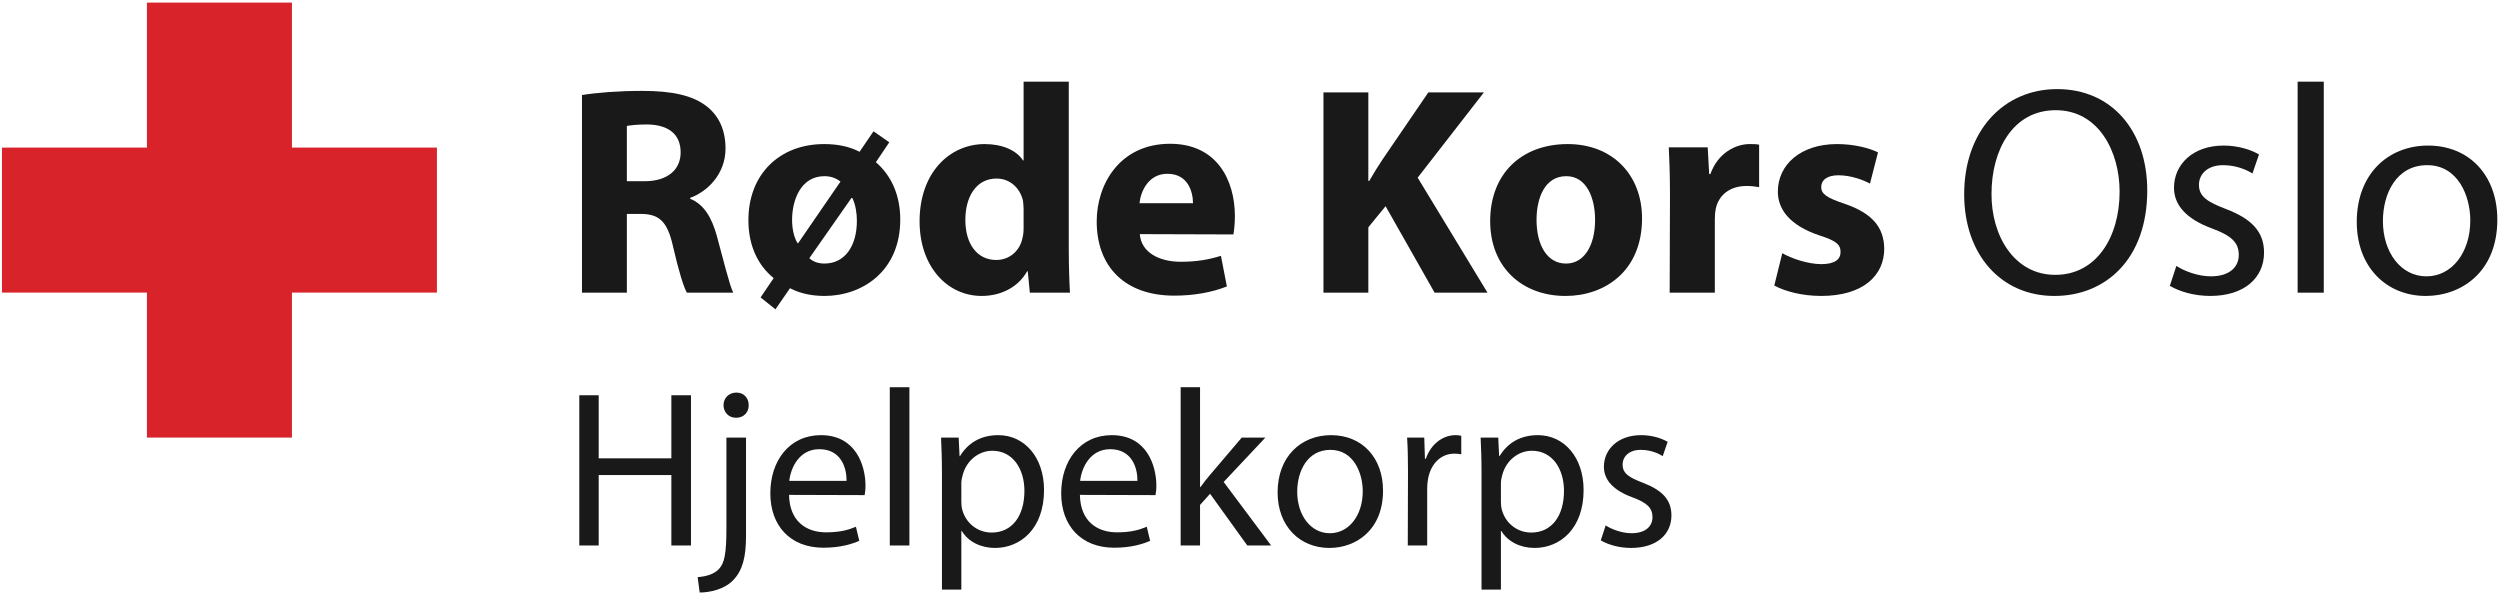 <svg height="119" viewBox="0 0 498 119" width="498" xmlns="http://www.w3.org/2000/svg"><g fill="none" fill-rule="evenodd" transform="translate(.39 .518)"><g fill="#1a1919"><path d="m124.48 35.581h3.552c4.499 0 7.163-2.249 7.163-5.742 0-3.67-2.486-5.506-6.63-5.565-2.191 0-3.434.178-4.085.296zm-8.939-17.168c2.901-.473 7.222-.828 12.017-.828 5.92 0 10.064.887 12.906 3.137 2.368 1.894 3.67 4.677 3.67 8.348 0 5.09-3.611 8.583-7.045 9.827v.177c2.783 1.125 4.322 3.789 5.329 7.459 1.243 4.499 2.486 9.709 3.255 11.249h-9.235c-.651-1.125-1.657-4.381-2.782-9.295-1.125-4.973-2.782-6.393-6.453-6.393h-2.723v15.688h-8.939z"/><path d="m160.828 50.914c.829.77 1.894 1.066 3.019 1.066 4.026 0 6.453-3.434 6.453-8.525 0-1.421-.237-3.137-.888-4.499l-.177-.059zm6.216-15.274c-.888-.651-1.894-1.065-3.197-1.065-4.676 0-6.452 4.677-6.452 8.703 0 1.598.296 3.314 1.065 4.617l.118.059zm-3.197-7.459c2.546 0 4.973.474 6.986 1.539l2.782-4.084 3.138 2.19-2.664 3.967c3.078 2.664 4.854 6.571 4.854 11.425 0 10.301-7.577 15.215-15.096 15.215-2.486 0-4.854-.474-6.867-1.54l-2.901 4.204-2.96-2.368 2.605-3.848c-3.137-2.546-5.032-6.453-5.032-11.544 0-9.117 6.157-15.156 15.096-15.156z"/><path d="m203.51 41.087c0-.473-.059-1.125-.118-1.598-.533-2.428-2.487-4.44-5.269-4.44-4.085 0-6.216 3.67-6.216 8.229 0 4.913 2.427 7.991 6.157 7.991 2.605 0 4.677-1.776 5.21-4.321.177-.651.236-1.303.236-2.072zm8.999-25.338v33.389c0 3.256.118 6.69.237 8.644h-7.992l-.415-4.263h-.118c-1.836 3.256-5.328 4.914-9.058 4.914-6.867 0-12.373-5.861-12.373-14.86 0-9.768 6.039-15.392 12.965-15.392 3.552 0 6.334 1.244 7.637 3.256h.118v-15.688z"/><path d="m237.254 39.962c0-2.19-.947-5.861-5.091-5.861-3.789 0-5.328 3.493-5.565 5.861zm-10.597 6.157c.296 3.73 3.967 5.506 8.17 5.506 3.078 0 5.565-.415 7.992-1.184l1.184 6.097c-2.96 1.184-6.571 1.835-10.478 1.835-9.828 0-15.452-5.742-15.452-14.8 0-7.34 4.559-15.451 14.622-15.451 9.355 0 12.907 7.281 12.907 14.445 0 1.598-.178 2.901-.296 3.611z"/><path d="m263.242 17.881h8.94v17.641h.178c.887-1.539 1.775-2.96 2.722-4.381l9.058-13.26h11.07l-13.201 16.99 13.912 22.911h-10.538l-9.768-17.228-3.433 4.204v13.024h-8.94z"/><path d="m311.608 51.98c3.493 0 5.743-3.493 5.743-8.702 0-4.322-1.658-8.703-5.743-8.703-4.322 0-5.92 4.44-5.92 8.703 0 4.972 2.072 8.702 5.861 8.702zm-.177 6.453c-8.466 0-14.979-5.565-14.979-14.919s6.158-15.333 15.452-15.333c8.88 0 14.8 6.098 14.8 14.8 0 10.597-7.518 15.452-15.215 15.452z"/><path d="m332.269 38.364c0-4.263-.119-7.045-.238-9.531h7.755l.296 5.327h.237c1.481-4.203 5.033-5.979 7.815-5.979.829 0 1.243 0 1.894.119v8.465c-.71-.118-1.48-.237-2.486-.237-3.315 0-5.565 1.776-6.157 4.559-.118.592-.178 1.302-.178 2.013v14.682h-8.998z"/><path d="m354.645 49.908c1.658 1.006 5.091 2.19 7.756 2.19 2.722 0 3.847-.947 3.847-2.427s-.888-2.249-4.263-3.315c-5.978-2.013-8.228-5.269-8.228-8.703 0-5.387 4.559-9.472 11.781-9.472 3.374 0 6.394.77 8.169 1.658l-1.598 6.216c-1.302-.711-3.789-1.658-6.275-1.658-2.19 0-3.433.888-3.433 2.368 0 1.362 1.124 2.132 4.676 3.316 5.505 1.894 7.815 4.677 7.873 8.939 0 5.387-4.261 9.413-12.549 9.413-3.79 0-7.165-.888-9.355-2.072z"/><path d="m409.049 54.229c8.17 0 12.787-7.518 12.787-16.576 0-7.933-4.143-16.221-12.727-16.221s-12.788 7.993-12.788 16.636c-.059 8.406 4.558 16.161 12.668 16.161zm-.236 4.204c-10.538 0-17.939-8.17-17.939-20.247 0-12.669 7.874-20.957 18.53-20.957 10.893 0 17.938 8.347 17.938 20.188 0 13.734-8.348 21.016-18.471 21.016z"/><path d="m433.143 52.453c1.539 1.007 4.262 2.073 6.867 2.073 3.789 0 5.564-1.895 5.564-4.263 0-2.486-1.479-3.848-5.328-5.269-5.15-1.894-7.577-4.676-7.577-8.11 0-4.618 3.73-8.407 9.887-8.407 2.9 0 5.446.829 7.045 1.776l-1.303 3.789c-1.125-.71-3.197-1.658-5.861-1.658-3.078 0-4.795 1.776-4.795 3.908 0 2.368 1.717 3.433 5.446 4.854 4.914 1.895 7.519 4.381 7.519 8.643 0 5.032-3.908 8.644-10.715 8.644-3.138 0-6.039-.829-8.052-2.013z"/><path d="m457.296 57.781h5.21v-42.032h-5.21z"/><path d="m482.989 54.526c4.973 0 8.703-4.677 8.703-11.13 0-4.855-2.428-11.012-8.584-11.012-6.158 0-8.822 5.684-8.822 11.13 0 6.275 3.612 11.012 8.644 11.012zm-.177 3.907c-7.756 0-13.735-5.684-13.735-14.741 0-9.591 6.275-15.215 14.208-15.215 8.229 0 13.793 5.98 13.793 14.741 0 10.597-7.341 15.215-14.208 15.215z"/><path d="m118.871 78.216v12.565h14.474v-12.565h3.908v29.926h-3.908v-14.03h-14.474v14.03h-3.863v-29.926z"/><path d="m146.22 82.7c-1.509 0-2.486-1.154-2.486-2.53 0-1.377 1.066-2.487 2.575-2.487 1.51 0 2.442 1.11 2.442 2.487.045 1.376-.932 2.53-2.486 2.53zm-7.636 31.747c1.776-.133 3.33-.622 4.262-1.643 1.066-1.199 1.465-2.931 1.465-8.081v-18.07h3.907v19.58c0 4.173-.666 6.881-2.575 8.836-1.687 1.775-4.573 2.441-6.66 2.441z"/><path d="m168.243 95.266c.044-2.443-1.021-6.305-5.417-6.305-3.952 0-5.683 3.596-5.994 6.305zm-11.455 2.797c.088 5.284 3.463 7.46 7.37 7.46 2.797 0 4.484-.49 5.95-1.111l.666 2.797c-1.377.622-3.73 1.377-7.149 1.377-6.616 0-10.567-4.395-10.567-10.834 0-6.526 3.818-11.589 10.079-11.589 7.015 0 8.88 6.128 8.88 10.079 0 .8-.089 1.421-.178 1.866z"/><path d="m176.856 108.142h3.907v-31.525h-3.907z"/><path d="m191.108 99.395c0 .577.044 1.11.178 1.598.71 2.708 3.063 4.574 5.861 4.574 4.129 0 6.526-3.374 6.526-8.303 0-4.307-2.264-7.992-6.393-7.992-2.664 0-5.151 1.909-5.905 4.84-.134.488-.267 1.065-.267 1.598zm-3.863-5.728c0-2.753-.089-4.972-.177-7.014h3.507l.178 3.684h.088c1.599-2.619 4.13-4.174 7.638-4.174 5.194 0 9.102 4.397 9.102 10.923 0 7.726-4.707 11.544-9.768 11.544-2.842 0-5.328-1.243-6.616-3.374h-.089v11.677h-3.863z"/><path d="m226.183 95.266c.044-2.443-1.022-6.305-5.417-6.305-3.951 0-5.683 3.596-5.994 6.305zm-11.455 2.797c.089 5.284 3.463 7.46 7.37 7.46 2.798 0 4.484-.49 5.95-1.111l.666 2.797c-1.377.622-3.73 1.377-7.148 1.377-6.617 0-10.568-4.395-10.568-10.834 0-6.526 3.819-11.589 10.078-11.589 7.016 0 8.881 6.128 8.881 10.079 0 .8-.089 1.421-.178 1.866z"/><path d="m238.659 96.509h.088c.533-.755 1.288-1.731 1.909-2.442l6.306-7.414h4.706l-8.303 8.835 9.457 12.654h-4.751l-7.415-10.301-1.997 2.22v8.081h-3.863v-31.525h3.863z"/><path d="m264.542 105.699c3.73 0 6.527-3.506 6.527-8.346 0-3.641-1.82-8.259-6.438-8.259-4.617 0-6.615 4.263-6.615 8.348 0 4.706 2.708 8.257 6.482 8.257zm-.133 2.931c-5.816 0-10.3-4.263-10.3-11.056 0-7.192 4.706-11.411 10.655-11.411 6.172 0 10.346 4.485 10.346 11.056 0 7.948-5.506 11.411-10.657 11.411z"/><path d="m280.082 93.357c0-2.532-.044-4.706-.177-6.704h3.418l.134 4.217h.178c.976-2.885 3.33-4.707 5.949-4.707.444 0 .755.045 1.11.134v3.685c-.444-.088-.843-.133-1.376-.133-2.753 0-4.707 2.087-5.24 5.017-.089.533-.176 1.155-.176 1.821v11.455h-3.864z"/><path d="m298.593 99.395c0 .577.044 1.11.177 1.598.711 2.708 3.064 4.574 5.861 4.574 4.129 0 6.526-3.374 6.526-8.303 0-4.307-2.263-7.992-6.393-7.992-2.664 0-5.151 1.909-5.905 4.84-.133.488-.266 1.065-.266 1.598zm-3.863-5.728c0-2.753-.089-4.972-.178-7.014h3.508l.177 3.684h.089c1.599-2.619 4.129-4.174 7.637-4.174 5.194 0 9.102 4.397 9.102 10.923 0 7.726-4.706 11.544-9.768 11.544-2.842 0-5.328-1.243-6.616-3.374h-.088v11.677h-3.863z"/><path d="m319.46 104.146c1.155.755 3.197 1.553 5.15 1.553 2.842 0 4.174-1.42 4.174-3.196 0-1.865-1.109-2.886-3.996-3.952-3.862-1.421-5.682-3.507-5.682-6.082 0-3.464 2.796-6.306 7.414-6.306 2.175 0 4.085.622 5.284 1.332l-.977 2.842c-.843-.532-2.398-1.243-4.395-1.243-2.31 0-3.597 1.332-3.597 2.931 0 1.776 1.287 2.575 4.085 3.64 3.685 1.421 5.639 3.286 5.639 6.483 0 3.774-2.931 6.482-8.036 6.482-2.354 0-4.53-.621-6.039-1.51z"/></g><path d="m28.879 86.647h28.884v-86.647h-28.884z" fill="#d8232a"/><path d="m0 57.766h86.644v-28.885h-86.644z" fill="#d8232a"/></g></svg>